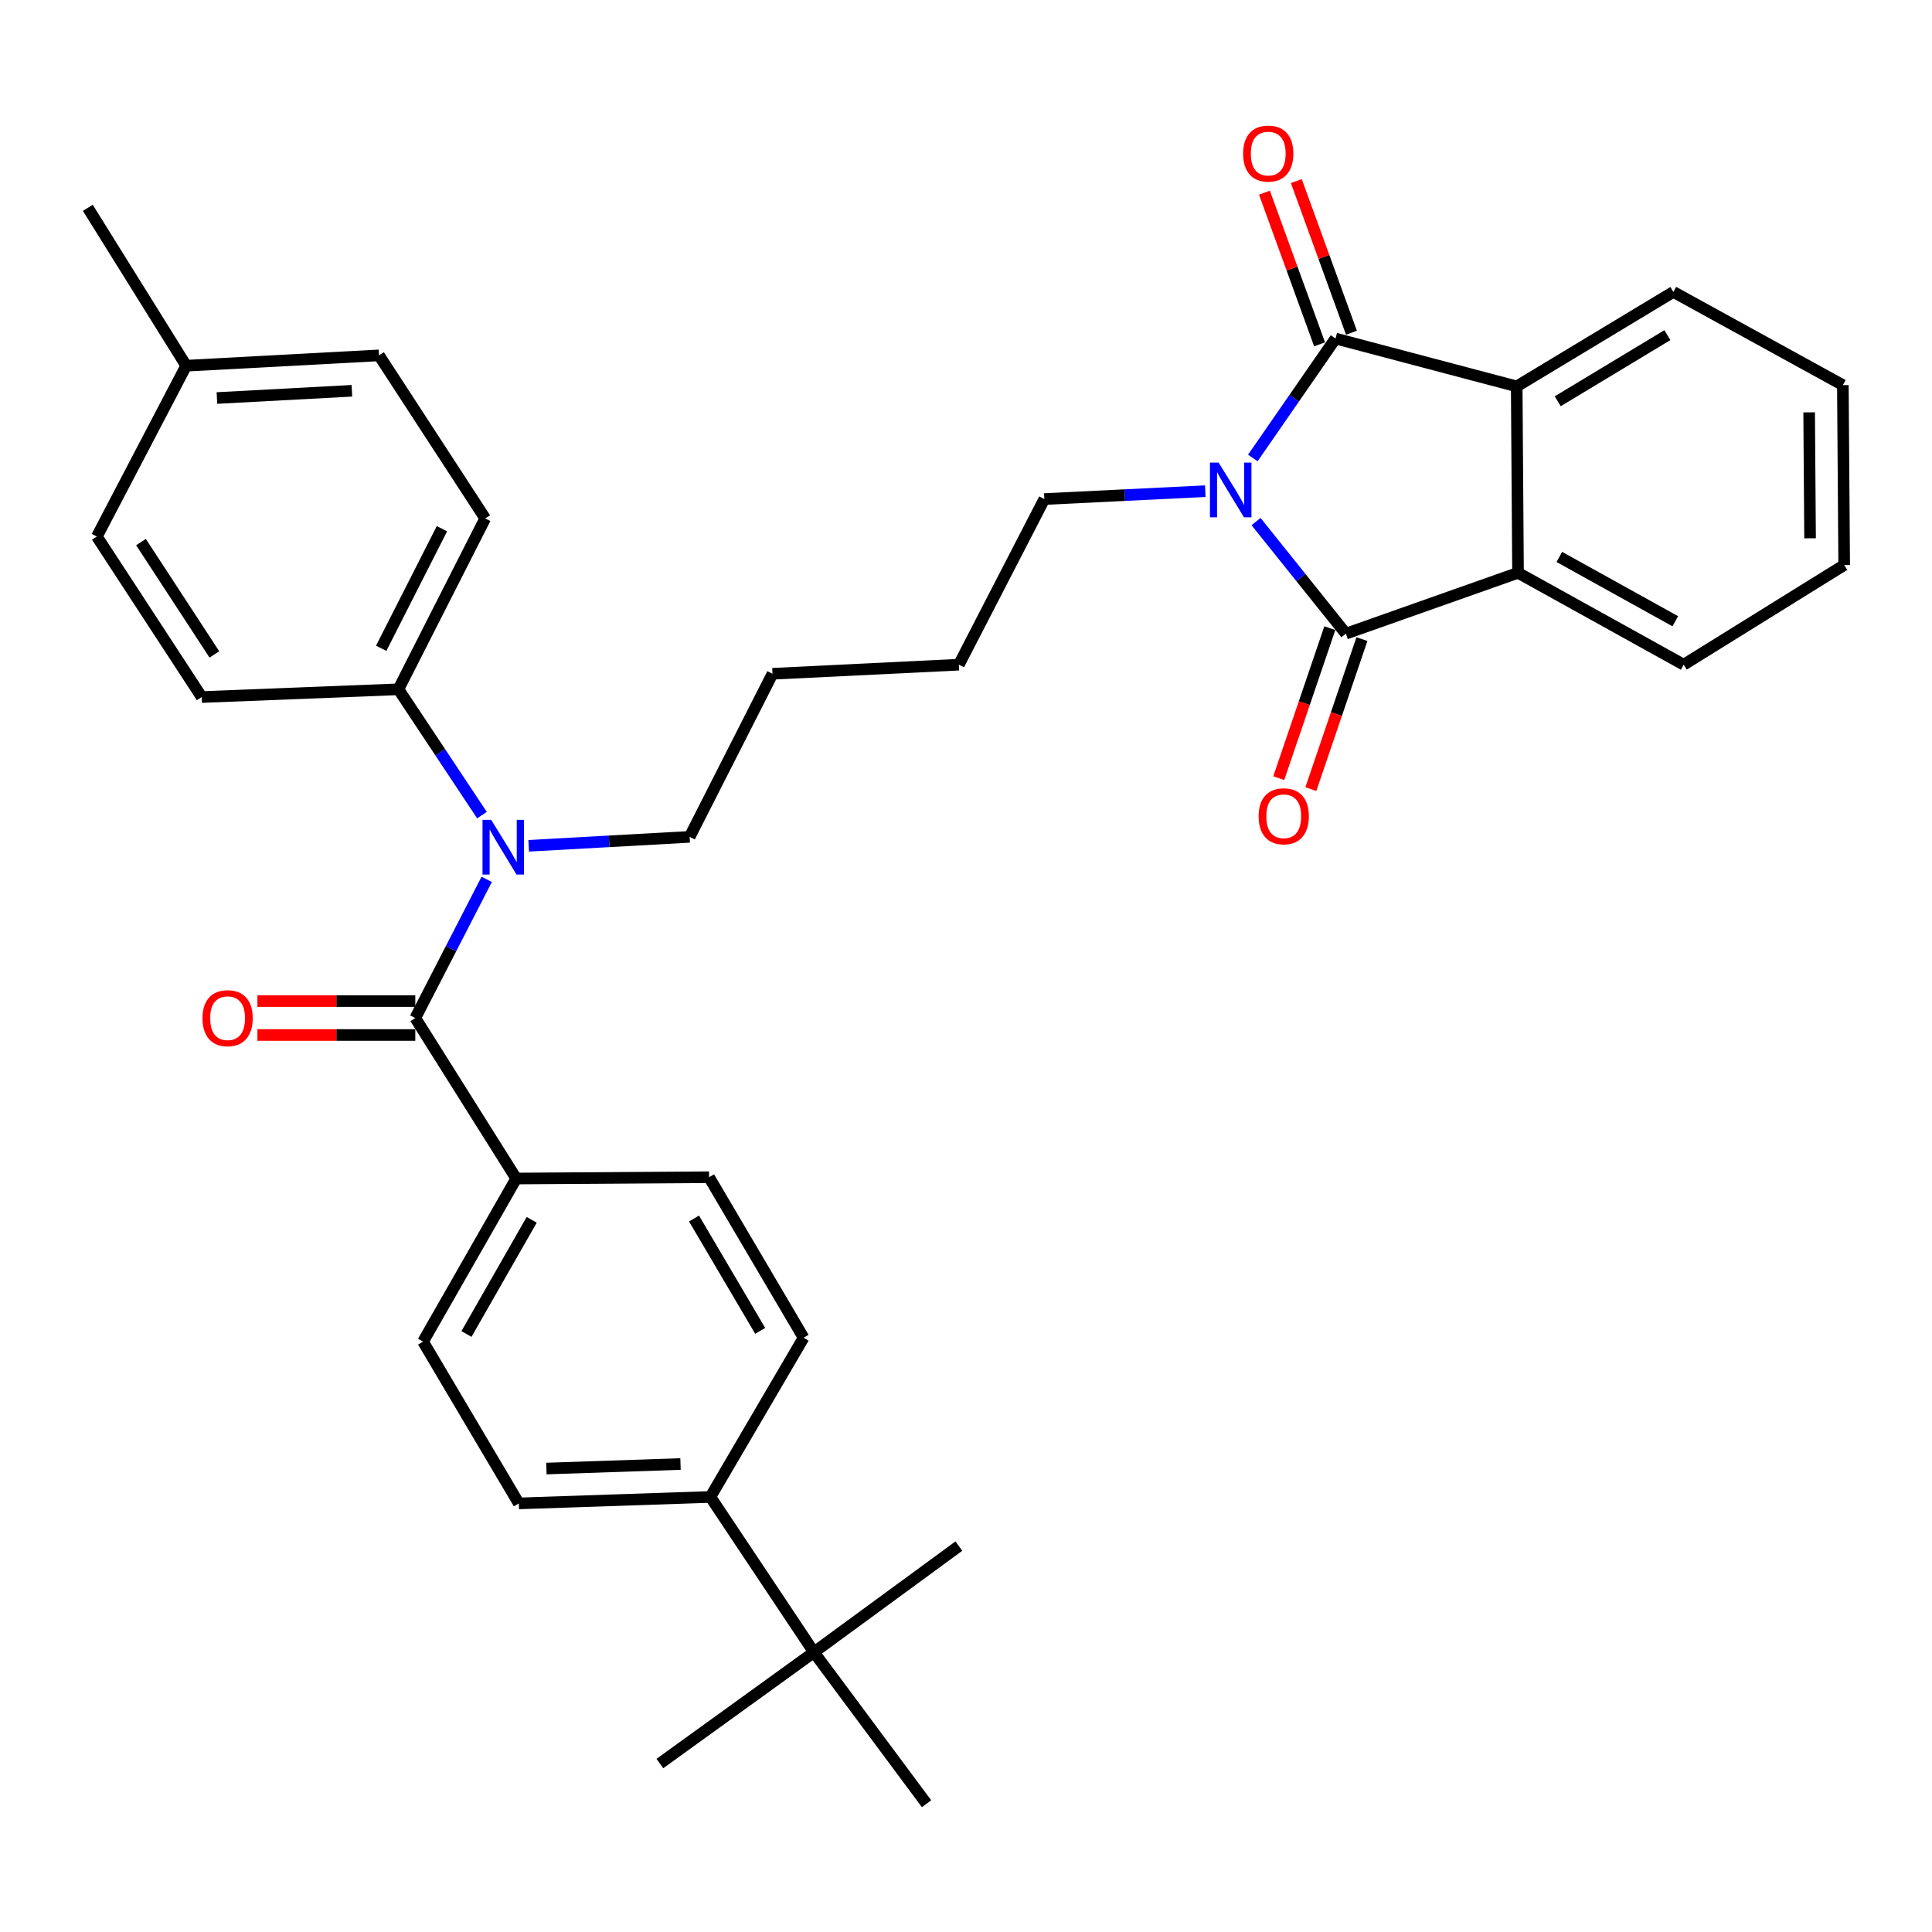 <?xml version='1.0' encoding='iso-8859-1'?>
<svg version='1.1' baseProfile='full'
              xmlns='http://www.w3.org/2000/svg'
                      xmlns:rdkit='http://www.rdkit.org/xml'
                      xmlns:xlink='http://www.w3.org/1999/xlink'
                  xml:space='preserve'
width='1000px' height='1000px' viewBox='0 0 1000 1000'>
<!-- END OF HEADER -->
<rect style='opacity:1.0;fill:#FFFFFF;stroke:none' width='1000' height='1000' x='0' y='0'> </rect>
<path class='bond-0' d='M 650.13,269.965 L 673.377,298.97' style='fill:none;fill-rule:evenodd;stroke:#0000FF;stroke-width:6px;stroke-linecap:butt;stroke-linejoin:miter;stroke-opacity:1' />
<path class='bond-0' d='M 673.377,298.97 L 696.625,327.976' style='fill:none;fill-rule:evenodd;stroke:#000000;stroke-width:6px;stroke-linecap:butt;stroke-linejoin:miter;stroke-opacity:1' />
<path class='bond-1' d='M 648.458,237.049 L 669.86,206.134' style='fill:none;fill-rule:evenodd;stroke:#0000FF;stroke-width:6px;stroke-linecap:butt;stroke-linejoin:miter;stroke-opacity:1' />
<path class='bond-1' d='M 669.86,206.134 L 691.261,175.219' style='fill:none;fill-rule:evenodd;stroke:#000000;stroke-width:6px;stroke-linecap:butt;stroke-linejoin:miter;stroke-opacity:1' />
<path class='bond-17' d='M 623.852,254.235 L 582.197,256.274' style='fill:none;fill-rule:evenodd;stroke:#0000FF;stroke-width:6px;stroke-linecap:butt;stroke-linejoin:miter;stroke-opacity:1' />
<path class='bond-17' d='M 582.197,256.274 L 540.542,258.312' style='fill:none;fill-rule:evenodd;stroke:#000000;stroke-width:6px;stroke-linecap:butt;stroke-linejoin:miter;stroke-opacity:1' />
<path class='bond-2' d='M 696.625,327.976 L 785.726,296.484' style='fill:none;fill-rule:evenodd;stroke:#000000;stroke-width:6px;stroke-linecap:butt;stroke-linejoin:miter;stroke-opacity:1' />
<path class='bond-9' d='M 688.316,325.146 L 675.097,363.962' style='fill:none;fill-rule:evenodd;stroke:#000000;stroke-width:6px;stroke-linecap:butt;stroke-linejoin:miter;stroke-opacity:1' />
<path class='bond-9' d='M 675.097,363.962 L 661.878,402.777' style='fill:none;fill-rule:evenodd;stroke:#FF0000;stroke-width:6px;stroke-linecap:butt;stroke-linejoin:miter;stroke-opacity:1' />
<path class='bond-9' d='M 704.934,330.805 L 691.715,369.621' style='fill:none;fill-rule:evenodd;stroke:#000000;stroke-width:6px;stroke-linecap:butt;stroke-linejoin:miter;stroke-opacity:1' />
<path class='bond-9' d='M 691.715,369.621 L 678.495,408.436' style='fill:none;fill-rule:evenodd;stroke:#FF0000;stroke-width:6px;stroke-linecap:butt;stroke-linejoin:miter;stroke-opacity:1' />
<path class='bond-3' d='M 691.261,175.219 L 785.043,200' style='fill:none;fill-rule:evenodd;stroke:#000000;stroke-width:6px;stroke-linecap:butt;stroke-linejoin:miter;stroke-opacity:1' />
<path class='bond-8' d='M 699.51,172.22 L 685.243,132.973' style='fill:none;fill-rule:evenodd;stroke:#000000;stroke-width:6px;stroke-linecap:butt;stroke-linejoin:miter;stroke-opacity:1' />
<path class='bond-8' d='M 685.243,132.973 L 670.975,93.727' style='fill:none;fill-rule:evenodd;stroke:#FF0000;stroke-width:6px;stroke-linecap:butt;stroke-linejoin:miter;stroke-opacity:1' />
<path class='bond-8' d='M 683.012,178.218 L 668.744,138.971' style='fill:none;fill-rule:evenodd;stroke:#000000;stroke-width:6px;stroke-linecap:butt;stroke-linejoin:miter;stroke-opacity:1' />
<path class='bond-8' d='M 668.744,138.971 L 654.477,99.725' style='fill:none;fill-rule:evenodd;stroke:#FF0000;stroke-width:6px;stroke-linecap:butt;stroke-linejoin:miter;stroke-opacity:1' />
<path class='bond-24' d='M 785.726,296.484 L 871.481,344.038' style='fill:none;fill-rule:evenodd;stroke:#000000;stroke-width:6px;stroke-linecap:butt;stroke-linejoin:miter;stroke-opacity:1' />
<path class='bond-24' d='M 807.102,288.265 L 867.132,321.553' style='fill:none;fill-rule:evenodd;stroke:#000000;stroke-width:6px;stroke-linecap:butt;stroke-linejoin:miter;stroke-opacity:1' />
<path class='bond-34' d='M 785.726,296.484 L 785.043,200' style='fill:none;fill-rule:evenodd;stroke:#000000;stroke-width:6px;stroke-linecap:butt;stroke-linejoin:miter;stroke-opacity:1' />
<path class='bond-23' d='M 785.043,200 L 866.127,151.1' style='fill:none;fill-rule:evenodd;stroke:#000000;stroke-width:6px;stroke-linecap:butt;stroke-linejoin:miter;stroke-opacity:1' />
<path class='bond-23' d='M 806.272,207.698 L 863.031,173.468' style='fill:none;fill-rule:evenodd;stroke:#000000;stroke-width:6px;stroke-linecap:butt;stroke-linejoin:miter;stroke-opacity:1' />
<path class='bond-4' d='M 214.957,526.931 L 233.438,491.045' style='fill:none;fill-rule:evenodd;stroke:#000000;stroke-width:6px;stroke-linecap:butt;stroke-linejoin:miter;stroke-opacity:1' />
<path class='bond-4' d='M 233.438,491.045 L 251.92,455.159' style='fill:none;fill-rule:evenodd;stroke:#0000FF;stroke-width:6px;stroke-linecap:butt;stroke-linejoin:miter;stroke-opacity:1' />
<path class='bond-6' d='M 214.957,526.931 L 267.202,610.005' style='fill:none;fill-rule:evenodd;stroke:#000000;stroke-width:6px;stroke-linecap:butt;stroke-linejoin:miter;stroke-opacity:1' />
<path class='bond-10' d='M 214.957,518.154 L 174.098,518.154' style='fill:none;fill-rule:evenodd;stroke:#000000;stroke-width:6px;stroke-linecap:butt;stroke-linejoin:miter;stroke-opacity:1' />
<path class='bond-10' d='M 174.098,518.154 L 133.239,518.154' style='fill:none;fill-rule:evenodd;stroke:#FF0000;stroke-width:6px;stroke-linecap:butt;stroke-linejoin:miter;stroke-opacity:1' />
<path class='bond-10' d='M 214.957,535.709 L 174.098,535.709' style='fill:none;fill-rule:evenodd;stroke:#000000;stroke-width:6px;stroke-linecap:butt;stroke-linejoin:miter;stroke-opacity:1' />
<path class='bond-10' d='M 174.098,535.709 L 133.239,535.709' style='fill:none;fill-rule:evenodd;stroke:#FF0000;stroke-width:6px;stroke-linecap:butt;stroke-linejoin:miter;stroke-opacity:1' />
<path class='bond-5' d='M 273.648,437.783 L 315.302,435.471' style='fill:none;fill-rule:evenodd;stroke:#0000FF;stroke-width:6px;stroke-linecap:butt;stroke-linejoin:miter;stroke-opacity:1' />
<path class='bond-5' d='M 315.302,435.471 L 356.957,433.159' style='fill:none;fill-rule:evenodd;stroke:#000000;stroke-width:6px;stroke-linecap:butt;stroke-linejoin:miter;stroke-opacity:1' />
<path class='bond-7' d='M 249.461,421.9 L 227.84,389.338' style='fill:none;fill-rule:evenodd;stroke:#0000FF;stroke-width:6px;stroke-linecap:butt;stroke-linejoin:miter;stroke-opacity:1' />
<path class='bond-7' d='M 227.84,389.338 L 206.219,356.775' style='fill:none;fill-rule:evenodd;stroke:#000000;stroke-width:6px;stroke-linecap:butt;stroke-linejoin:miter;stroke-opacity:1' />
<path class='bond-13' d='M 267.202,610.005 L 367.012,609.332' style='fill:none;fill-rule:evenodd;stroke:#000000;stroke-width:6px;stroke-linecap:butt;stroke-linejoin:miter;stroke-opacity:1' />
<path class='bond-14' d='M 267.202,610.005 L 218.965,694.425' style='fill:none;fill-rule:evenodd;stroke:#000000;stroke-width:6px;stroke-linecap:butt;stroke-linejoin:miter;stroke-opacity:1' />
<path class='bond-14' d='M 275.209,631.377 L 241.443,690.471' style='fill:none;fill-rule:evenodd;stroke:#000000;stroke-width:6px;stroke-linecap:butt;stroke-linejoin:miter;stroke-opacity:1' />
<path class='bond-18' d='M 206.219,356.775 L 251.14,268.338' style='fill:none;fill-rule:evenodd;stroke:#000000;stroke-width:6px;stroke-linecap:butt;stroke-linejoin:miter;stroke-opacity:1' />
<path class='bond-18' d='M 197.305,335.56 L 228.75,273.653' style='fill:none;fill-rule:evenodd;stroke:#000000;stroke-width:6px;stroke-linecap:butt;stroke-linejoin:miter;stroke-opacity:1' />
<path class='bond-19' d='M 206.219,356.775 L 104.4,360.794' style='fill:none;fill-rule:evenodd;stroke:#000000;stroke-width:6px;stroke-linecap:butt;stroke-linejoin:miter;stroke-opacity:1' />
<path class='bond-11' d='M 421.295,855.208 L 367.694,774.816' style='fill:none;fill-rule:evenodd;stroke:#000000;stroke-width:6px;stroke-linecap:butt;stroke-linejoin:miter;stroke-opacity:1' />
<path class='bond-26' d='M 421.295,855.208 L 496.304,800.271' style='fill:none;fill-rule:evenodd;stroke:#000000;stroke-width:6px;stroke-linecap:butt;stroke-linejoin:miter;stroke-opacity:1' />
<path class='bond-27' d='M 421.295,855.208 L 479.578,933.601' style='fill:none;fill-rule:evenodd;stroke:#000000;stroke-width:6px;stroke-linecap:butt;stroke-linejoin:miter;stroke-opacity:1' />
<path class='bond-28' d='M 421.295,855.208 L 341.557,912.808' style='fill:none;fill-rule:evenodd;stroke:#000000;stroke-width:6px;stroke-linecap:butt;stroke-linejoin:miter;stroke-opacity:1' />
<path class='bond-12' d='M 367.694,774.816 L 268.538,778.162' style='fill:none;fill-rule:evenodd;stroke:#000000;stroke-width:6px;stroke-linecap:butt;stroke-linejoin:miter;stroke-opacity:1' />
<path class='bond-12' d='M 352.229,757.773 L 282.82,760.115' style='fill:none;fill-rule:evenodd;stroke:#000000;stroke-width:6px;stroke-linecap:butt;stroke-linejoin:miter;stroke-opacity:1' />
<path class='bond-37' d='M 367.694,774.816 L 415.941,692.416' style='fill:none;fill-rule:evenodd;stroke:#000000;stroke-width:6px;stroke-linecap:butt;stroke-linejoin:miter;stroke-opacity:1' />
<path class='bond-15' d='M 367.012,609.332 L 415.941,692.416' style='fill:none;fill-rule:evenodd;stroke:#000000;stroke-width:6px;stroke-linecap:butt;stroke-linejoin:miter;stroke-opacity:1' />
<path class='bond-15' d='M 359.225,630.703 L 393.475,688.861' style='fill:none;fill-rule:evenodd;stroke:#000000;stroke-width:6px;stroke-linecap:butt;stroke-linejoin:miter;stroke-opacity:1' />
<path class='bond-16' d='M 218.965,694.425 L 268.538,778.162' style='fill:none;fill-rule:evenodd;stroke:#000000;stroke-width:6px;stroke-linecap:butt;stroke-linejoin:miter;stroke-opacity:1' />
<path class='bond-30' d='M 540.542,258.312 L 496.304,344.038' style='fill:none;fill-rule:evenodd;stroke:#000000;stroke-width:6px;stroke-linecap:butt;stroke-linejoin:miter;stroke-opacity:1' />
<path class='bond-20' d='M 251.14,268.338 L 196.173,183.938' style='fill:none;fill-rule:evenodd;stroke:#000000;stroke-width:6px;stroke-linecap:butt;stroke-linejoin:miter;stroke-opacity:1' />
<path class='bond-21' d='M 104.4,360.794 L 50.136,277.72' style='fill:none;fill-rule:evenodd;stroke:#000000;stroke-width:6px;stroke-linecap:butt;stroke-linejoin:miter;stroke-opacity:1' />
<path class='bond-21' d='M 110.958,338.732 L 72.973,280.581' style='fill:none;fill-rule:evenodd;stroke:#000000;stroke-width:6px;stroke-linecap:butt;stroke-linejoin:miter;stroke-opacity:1' />
<path class='bond-36' d='M 196.173,183.938 L 96.374,189.292' style='fill:none;fill-rule:evenodd;stroke:#000000;stroke-width:6px;stroke-linecap:butt;stroke-linejoin:miter;stroke-opacity:1' />
<path class='bond-36' d='M 182.144,202.27 L 112.284,206.018' style='fill:none;fill-rule:evenodd;stroke:#000000;stroke-width:6px;stroke-linecap:butt;stroke-linejoin:miter;stroke-opacity:1' />
<path class='bond-22' d='M 50.136,277.72 L 96.374,189.292' style='fill:none;fill-rule:evenodd;stroke:#000000;stroke-width:6px;stroke-linecap:butt;stroke-linejoin:miter;stroke-opacity:1' />
<path class='bond-29' d='M 96.374,189.292 L 45.455,107.574' style='fill:none;fill-rule:evenodd;stroke:#000000;stroke-width:6px;stroke-linecap:butt;stroke-linejoin:miter;stroke-opacity:1' />
<path class='bond-33' d='M 866.127,151.1 L 953.863,199.337' style='fill:none;fill-rule:evenodd;stroke:#000000;stroke-width:6px;stroke-linecap:butt;stroke-linejoin:miter;stroke-opacity:1' />
<path class='bond-32' d='M 871.481,344.038 L 954.545,292.456' style='fill:none;fill-rule:evenodd;stroke:#000000;stroke-width:6px;stroke-linecap:butt;stroke-linejoin:miter;stroke-opacity:1' />
<path class='bond-25' d='M 356.957,433.159 L 399.839,348.749' style='fill:none;fill-rule:evenodd;stroke:#000000;stroke-width:6px;stroke-linecap:butt;stroke-linejoin:miter;stroke-opacity:1' />
<path class='bond-31' d='M 496.304,344.038 L 399.839,348.749' style='fill:none;fill-rule:evenodd;stroke:#000000;stroke-width:6px;stroke-linecap:butt;stroke-linejoin:miter;stroke-opacity:1' />
<path class='bond-35' d='M 954.545,292.456 L 953.863,199.337' style='fill:none;fill-rule:evenodd;stroke:#000000;stroke-width:6px;stroke-linecap:butt;stroke-linejoin:miter;stroke-opacity:1' />
<path class='bond-35' d='M 936.889,278.617 L 936.411,213.434' style='fill:none;fill-rule:evenodd;stroke:#000000;stroke-width:6px;stroke-linecap:butt;stroke-linejoin:miter;stroke-opacity:1' />
<path  class='atom-0' d='M 630.746 239.432
L 640.026 254.432
Q 640.946 255.912, 642.426 258.592
Q 643.906 261.272, 643.986 261.432
L 643.986 239.432
L 647.746 239.432
L 647.746 267.752
L 643.866 267.752
L 633.906 251.352
Q 632.746 249.432, 631.506 247.232
Q 630.306 245.032, 629.946 244.352
L 629.946 267.752
L 626.266 267.752
L 626.266 239.432
L 630.746 239.432
' fill='#0000FF'/>
<path  class='atom-6' d='M 254.232 424.353
L 263.512 439.353
Q 264.432 440.833, 265.912 443.513
Q 267.392 446.193, 267.472 446.353
L 267.472 424.353
L 271.232 424.353
L 271.232 452.673
L 267.352 452.673
L 257.392 436.273
Q 256.232 434.353, 254.992 432.153
Q 253.792 429.953, 253.432 429.273
L 253.432 452.673
L 249.752 452.673
L 249.752 424.353
L 254.232 424.353
' fill='#0000FF'/>
<path  class='atom-9' d='M 643.434 79.498
Q 643.434 72.698, 646.794 68.898
Q 650.154 65.098, 656.434 65.098
Q 662.714 65.098, 666.074 68.898
Q 669.434 72.698, 669.434 79.498
Q 669.434 86.378, 666.034 90.298
Q 662.634 94.178, 656.434 94.178
Q 650.194 94.178, 646.794 90.298
Q 643.434 86.418, 643.434 79.498
M 656.434 90.978
Q 660.754 90.978, 663.074 88.098
Q 665.434 85.178, 665.434 79.498
Q 665.434 73.938, 663.074 71.138
Q 660.754 68.298, 656.434 68.298
Q 652.114 68.298, 649.754 71.098
Q 647.434 73.898, 647.434 79.498
Q 647.434 85.218, 649.754 88.098
Q 652.114 90.978, 656.434 90.978
' fill='#FF0000'/>
<path  class='atom-10' d='M 651.46 422.501
Q 651.46 415.701, 654.82 411.901
Q 658.18 408.101, 664.46 408.101
Q 670.74 408.101, 674.1 411.901
Q 677.46 415.701, 677.46 422.501
Q 677.46 429.381, 674.06 433.301
Q 670.66 437.181, 664.46 437.181
Q 658.22 437.181, 654.82 433.301
Q 651.46 429.421, 651.46 422.501
M 664.46 433.981
Q 668.78 433.981, 671.1 431.101
Q 673.46 428.181, 673.46 422.501
Q 673.46 416.941, 671.1 414.141
Q 668.78 411.301, 664.46 411.301
Q 660.14 411.301, 657.78 414.101
Q 655.46 416.901, 655.46 422.501
Q 655.46 428.221, 657.78 431.101
Q 660.14 433.981, 664.46 433.981
' fill='#FF0000'/>
<path  class='atom-11' d='M 104.81 527.011
Q 104.81 520.211, 108.17 516.411
Q 111.53 512.611, 117.81 512.611
Q 124.09 512.611, 127.45 516.411
Q 130.81 520.211, 130.81 527.011
Q 130.81 533.891, 127.41 537.811
Q 124.01 541.691, 117.81 541.691
Q 111.57 541.691, 108.17 537.811
Q 104.81 533.931, 104.81 527.011
M 117.81 538.491
Q 122.13 538.491, 124.45 535.611
Q 126.81 532.691, 126.81 527.011
Q 126.81 521.451, 124.45 518.651
Q 122.13 515.811, 117.81 515.811
Q 113.49 515.811, 111.13 518.611
Q 108.81 521.411, 108.81 527.011
Q 108.81 532.731, 111.13 535.611
Q 113.49 538.491, 117.81 538.491
' fill='#FF0000'/>
</svg>
